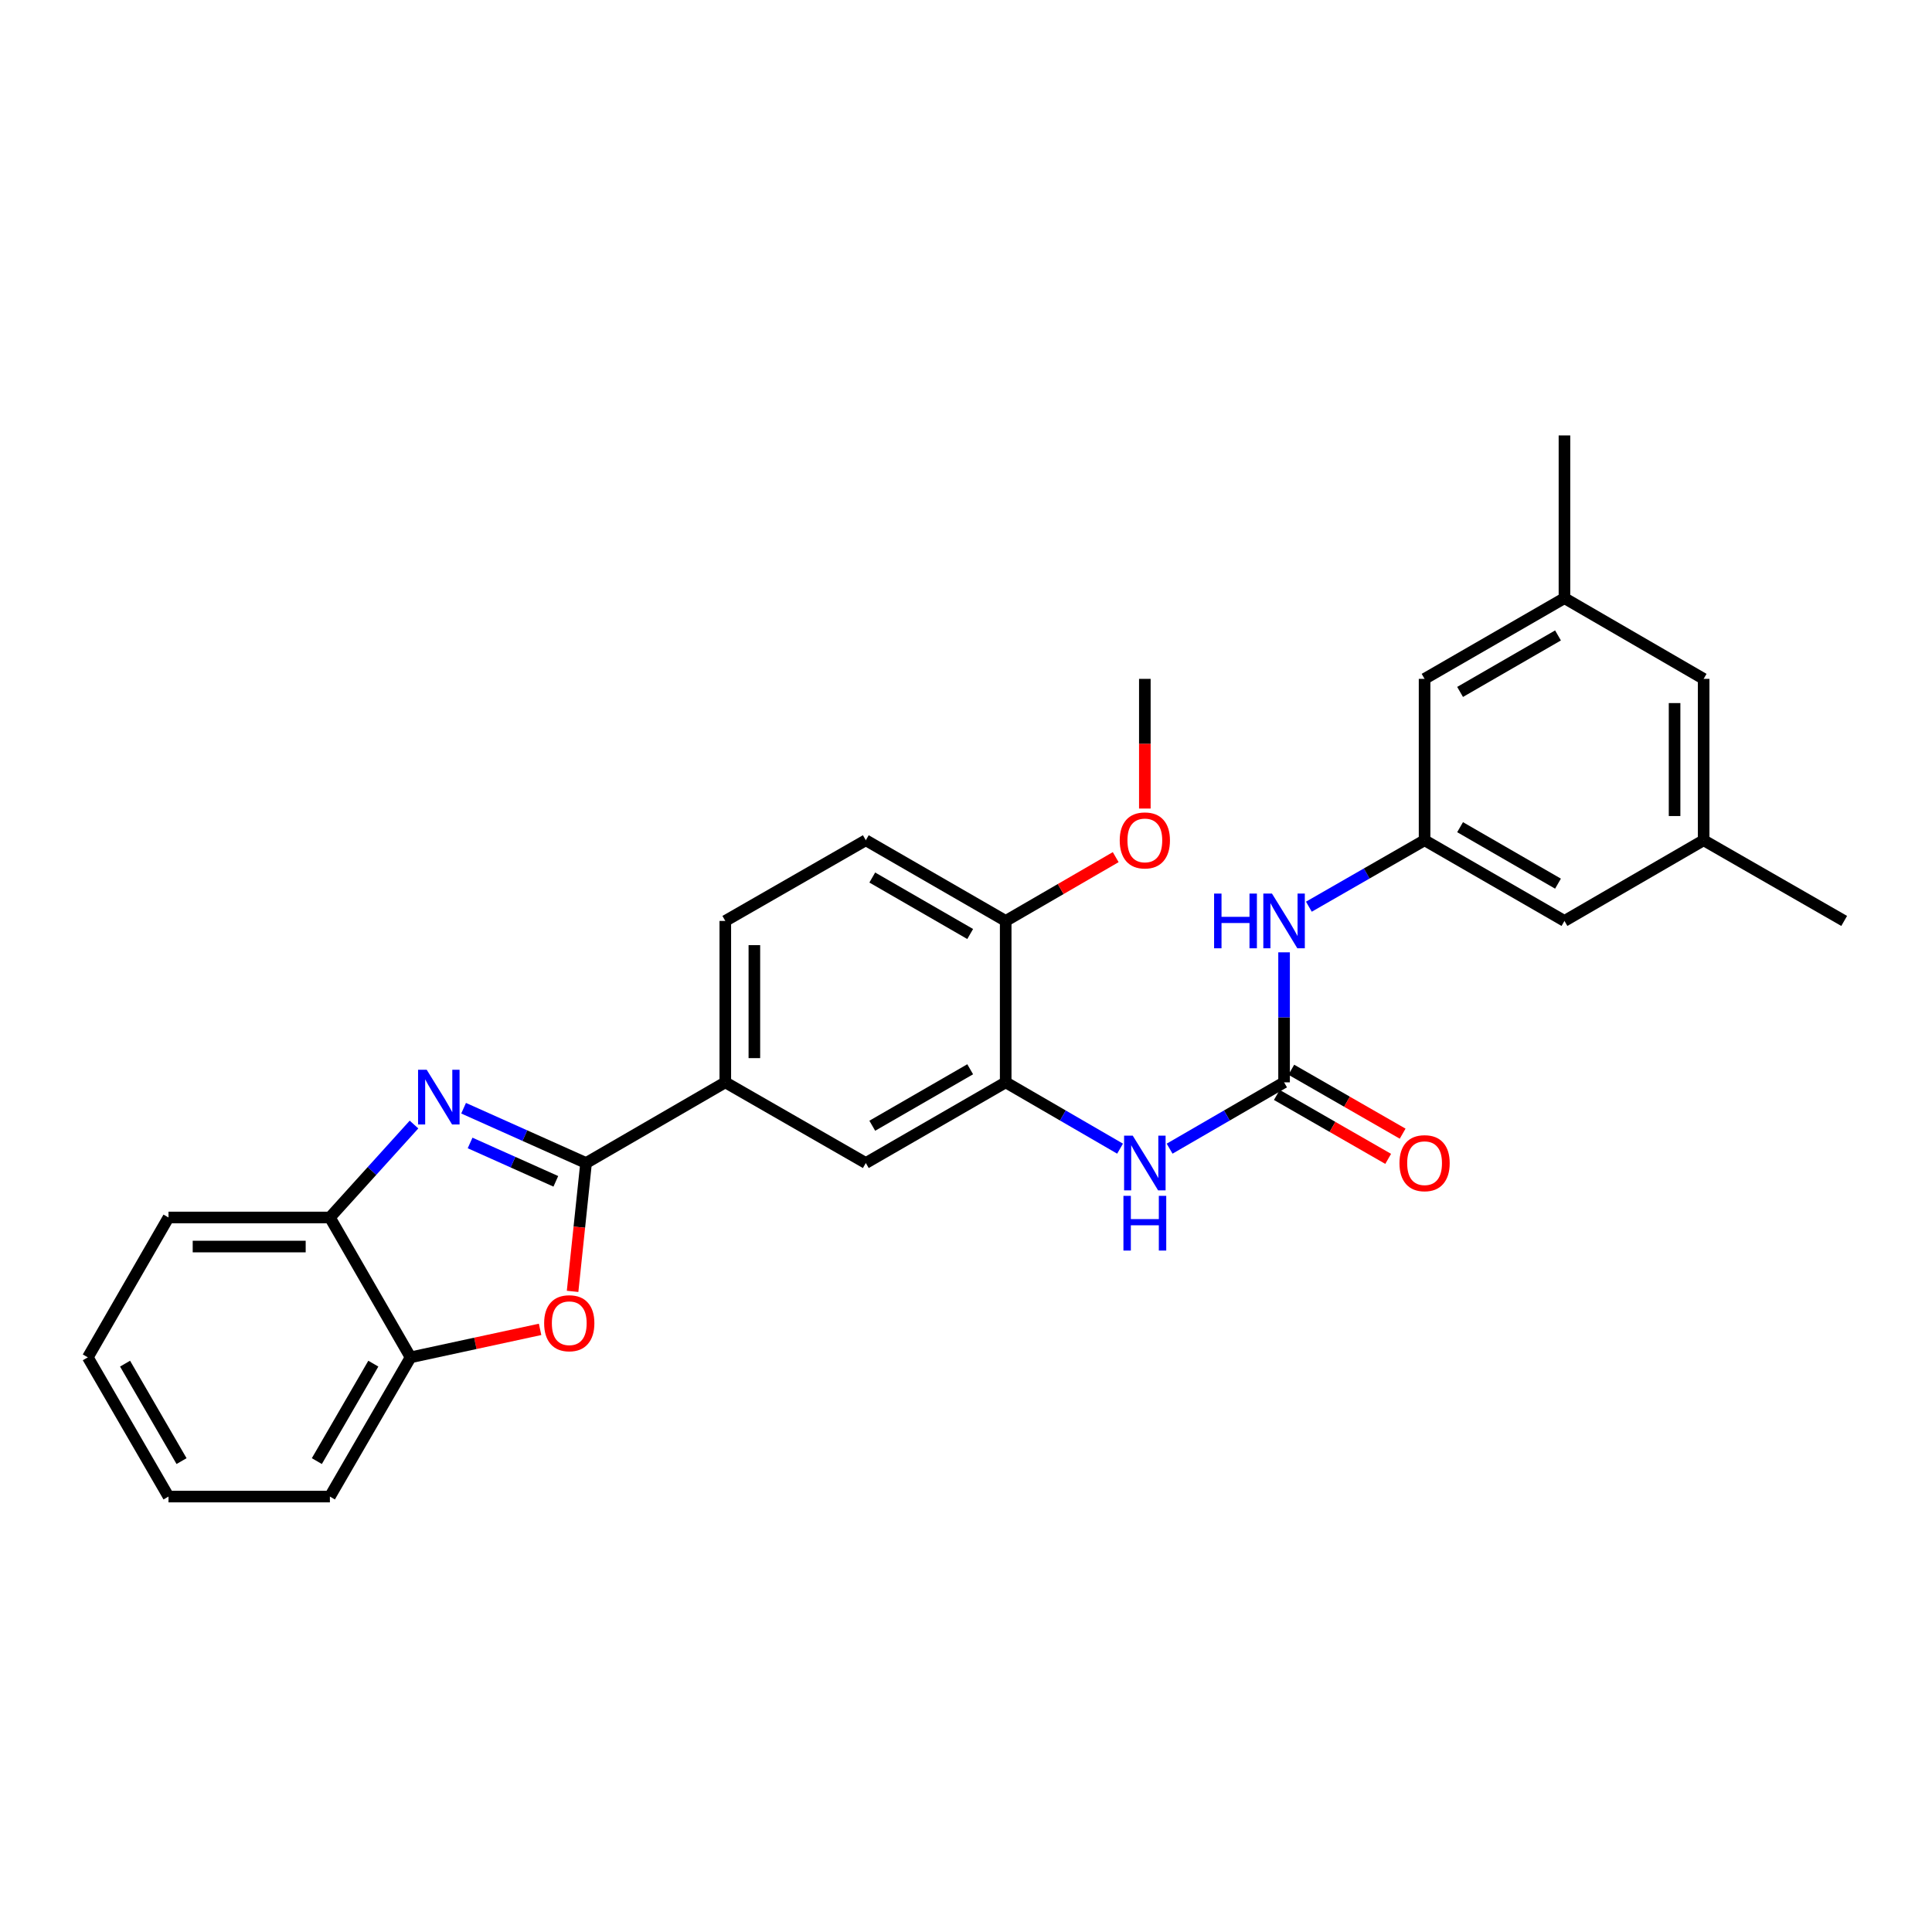 <?xml version='1.0' encoding='iso-8859-1'?>
<svg version='1.1' baseProfile='full'
              xmlns='http://www.w3.org/2000/svg'
                      xmlns:rdkit='http://www.rdkit.org/xml'
                      xmlns:xlink='http://www.w3.org/1999/xlink'
                  xml:space='preserve'
width='1000px' height='1000px' viewBox='0 0 1000 1000'>
<!-- END OF HEADER -->
<rect style='opacity:1.0;fill:#FFFFFF;stroke:none' width='1000' height='1000' x='0' y='0'> </rect>
<path class='bond-0' d='M 303.349,601.978 L 271.653,587.794' style='fill:none;fill-rule:evenodd;stroke:#000000;stroke-width:6px;stroke-linecap:butt;stroke-linejoin:miter;stroke-opacity:1' />
<path class='bond-0' d='M 271.653,587.794 L 239.957,573.611' style='fill:none;fill-rule:evenodd;stroke:#0000FF;stroke-width:6px;stroke-linecap:butt;stroke-linejoin:miter;stroke-opacity:1' />
<path class='bond-0' d='M 287.696,611.454 L 265.508,601.526' style='fill:none;fill-rule:evenodd;stroke:#000000;stroke-width:6px;stroke-linecap:butt;stroke-linejoin:miter;stroke-opacity:1' />
<path class='bond-0' d='M 265.508,601.526 L 243.321,591.597' style='fill:none;fill-rule:evenodd;stroke:#0000FF;stroke-width:6px;stroke-linecap:butt;stroke-linejoin:miter;stroke-opacity:1' />
<path class='bond-1' d='M 303.349,601.978 L 299.86,635.196' style='fill:none;fill-rule:evenodd;stroke:#000000;stroke-width:6px;stroke-linecap:butt;stroke-linejoin:miter;stroke-opacity:1' />
<path class='bond-1' d='M 299.86,635.196 L 296.372,668.414' style='fill:none;fill-rule:evenodd;stroke:#FF0000;stroke-width:6px;stroke-linecap:butt;stroke-linejoin:miter;stroke-opacity:1' />
<path class='bond-5' d='M 303.349,601.978 L 375.415,560.215' style='fill:none;fill-rule:evenodd;stroke:#000000;stroke-width:6px;stroke-linecap:butt;stroke-linejoin:miter;stroke-opacity:1' />
<path class='bond-6' d='M 214.288,582.059 L 192.519,606.113' style='fill:none;fill-rule:evenodd;stroke:#0000FF;stroke-width:6px;stroke-linecap:butt;stroke-linejoin:miter;stroke-opacity:1' />
<path class='bond-6' d='M 192.519,606.113 L 170.75,630.167' style='fill:none;fill-rule:evenodd;stroke:#000000;stroke-width:6px;stroke-linecap:butt;stroke-linejoin:miter;stroke-opacity:1' />
<path class='bond-7' d='M 279.548,688.079 L 246.03,695.319' style='fill:none;fill-rule:evenodd;stroke:#FF0000;stroke-width:6px;stroke-linecap:butt;stroke-linejoin:miter;stroke-opacity:1' />
<path class='bond-7' d='M 246.03,695.319 L 212.512,702.56' style='fill:none;fill-rule:evenodd;stroke:#000000;stroke-width:6px;stroke-linecap:butt;stroke-linejoin:miter;stroke-opacity:1' />
<path class='bond-2' d='M 664.634,560.215 L 635.012,577.381' style='fill:none;fill-rule:evenodd;stroke:#000000;stroke-width:6px;stroke-linecap:butt;stroke-linejoin:miter;stroke-opacity:1' />
<path class='bond-2' d='M 635.012,577.381 L 605.39,594.547' style='fill:none;fill-rule:evenodd;stroke:#0000FF;stroke-width:6px;stroke-linecap:butt;stroke-linejoin:miter;stroke-opacity:1' />
<path class='bond-8' d='M 664.634,560.215 L 664.634,526.569' style='fill:none;fill-rule:evenodd;stroke:#000000;stroke-width:6px;stroke-linecap:butt;stroke-linejoin:miter;stroke-opacity:1' />
<path class='bond-8' d='M 664.634,526.569 L 664.634,492.923' style='fill:none;fill-rule:evenodd;stroke:#0000FF;stroke-width:6px;stroke-linecap:butt;stroke-linejoin:miter;stroke-opacity:1' />
<path class='bond-12' d='M 660.888,566.738 L 689.703,583.285' style='fill:none;fill-rule:evenodd;stroke:#000000;stroke-width:6px;stroke-linecap:butt;stroke-linejoin:miter;stroke-opacity:1' />
<path class='bond-12' d='M 689.703,583.285 L 718.518,599.831' style='fill:none;fill-rule:evenodd;stroke:#FF0000;stroke-width:6px;stroke-linecap:butt;stroke-linejoin:miter;stroke-opacity:1' />
<path class='bond-12' d='M 668.379,553.693 L 697.194,570.239' style='fill:none;fill-rule:evenodd;stroke:#000000;stroke-width:6px;stroke-linecap:butt;stroke-linejoin:miter;stroke-opacity:1' />
<path class='bond-12' d='M 697.194,570.239 L 726.009,586.786' style='fill:none;fill-rule:evenodd;stroke:#FF0000;stroke-width:6px;stroke-linecap:butt;stroke-linejoin:miter;stroke-opacity:1' />
<path class='bond-3' d='M 520.543,560.215 L 448.142,601.978' style='fill:none;fill-rule:evenodd;stroke:#000000;stroke-width:6px;stroke-linecap:butt;stroke-linejoin:miter;stroke-opacity:1' />
<path class='bond-3' d='M 502.166,553.449 L 451.486,582.682' style='fill:none;fill-rule:evenodd;stroke:#000000;stroke-width:6px;stroke-linecap:butt;stroke-linejoin:miter;stroke-opacity:1' />
<path class='bond-4' d='M 520.543,560.215 L 550.144,577.379' style='fill:none;fill-rule:evenodd;stroke:#000000;stroke-width:6px;stroke-linecap:butt;stroke-linejoin:miter;stroke-opacity:1' />
<path class='bond-4' d='M 550.144,577.379 L 579.746,594.543' style='fill:none;fill-rule:evenodd;stroke:#0000FF;stroke-width:6px;stroke-linecap:butt;stroke-linejoin:miter;stroke-opacity:1' />
<path class='bond-29' d='M 520.543,560.215 L 520.543,476.674' style='fill:none;fill-rule:evenodd;stroke:#000000;stroke-width:6px;stroke-linecap:butt;stroke-linejoin:miter;stroke-opacity:1' />
<path class='bond-9' d='M 375.415,560.215 L 448.142,601.978' style='fill:none;fill-rule:evenodd;stroke:#000000;stroke-width:6px;stroke-linecap:butt;stroke-linejoin:miter;stroke-opacity:1' />
<path class='bond-13' d='M 375.415,560.215 L 375.415,476.674' style='fill:none;fill-rule:evenodd;stroke:#000000;stroke-width:6px;stroke-linecap:butt;stroke-linejoin:miter;stroke-opacity:1' />
<path class='bond-13' d='M 390.459,547.684 L 390.459,489.206' style='fill:none;fill-rule:evenodd;stroke:#000000;stroke-width:6px;stroke-linecap:butt;stroke-linejoin:miter;stroke-opacity:1' />
<path class='bond-21' d='M 170.75,630.167 L 87.217,630.167' style='fill:none;fill-rule:evenodd;stroke:#000000;stroke-width:6px;stroke-linecap:butt;stroke-linejoin:miter;stroke-opacity:1' />
<path class='bond-21' d='M 158.22,645.211 L 99.747,645.211' style='fill:none;fill-rule:evenodd;stroke:#000000;stroke-width:6px;stroke-linecap:butt;stroke-linejoin:miter;stroke-opacity:1' />
<path class='bond-28' d='M 170.75,630.167 L 212.512,702.56' style='fill:none;fill-rule:evenodd;stroke:#000000;stroke-width:6px;stroke-linecap:butt;stroke-linejoin:miter;stroke-opacity:1' />
<path class='bond-22' d='M 212.512,702.56 L 170.75,774.618' style='fill:none;fill-rule:evenodd;stroke:#000000;stroke-width:6px;stroke-linecap:butt;stroke-linejoin:miter;stroke-opacity:1' />
<path class='bond-22' d='M 193.232,705.825 L 163.998,756.266' style='fill:none;fill-rule:evenodd;stroke:#000000;stroke-width:6px;stroke-linecap:butt;stroke-linejoin:miter;stroke-opacity:1' />
<path class='bond-10' d='M 677.47,469.303 L 707.415,452.108' style='fill:none;fill-rule:evenodd;stroke:#0000FF;stroke-width:6px;stroke-linecap:butt;stroke-linejoin:miter;stroke-opacity:1' />
<path class='bond-10' d='M 707.415,452.108 L 737.36,434.912' style='fill:none;fill-rule:evenodd;stroke:#000000;stroke-width:6px;stroke-linecap:butt;stroke-linejoin:miter;stroke-opacity:1' />
<path class='bond-17' d='M 737.36,434.912 L 737.36,351.379' style='fill:none;fill-rule:evenodd;stroke:#000000;stroke-width:6px;stroke-linecap:butt;stroke-linejoin:miter;stroke-opacity:1' />
<path class='bond-18' d='M 737.36,434.912 L 809.761,476.674' style='fill:none;fill-rule:evenodd;stroke:#000000;stroke-width:6px;stroke-linecap:butt;stroke-linejoin:miter;stroke-opacity:1' />
<path class='bond-18' d='M 755.737,428.145 L 806.417,457.379' style='fill:none;fill-rule:evenodd;stroke:#000000;stroke-width:6px;stroke-linecap:butt;stroke-linejoin:miter;stroke-opacity:1' />
<path class='bond-11' d='M 520.543,476.674 L 448.142,434.912' style='fill:none;fill-rule:evenodd;stroke:#000000;stroke-width:6px;stroke-linecap:butt;stroke-linejoin:miter;stroke-opacity:1' />
<path class='bond-11' d='M 502.166,483.441 L 451.486,454.207' style='fill:none;fill-rule:evenodd;stroke:#000000;stroke-width:6px;stroke-linecap:butt;stroke-linejoin:miter;stroke-opacity:1' />
<path class='bond-20' d='M 520.543,476.674 L 549.014,460.166' style='fill:none;fill-rule:evenodd;stroke:#000000;stroke-width:6px;stroke-linecap:butt;stroke-linejoin:miter;stroke-opacity:1' />
<path class='bond-20' d='M 549.014,460.166 L 577.486,443.657' style='fill:none;fill-rule:evenodd;stroke:#FF0000;stroke-width:6px;stroke-linecap:butt;stroke-linejoin:miter;stroke-opacity:1' />
<path class='bond-14' d='M 375.415,476.674 L 448.142,434.912' style='fill:none;fill-rule:evenodd;stroke:#000000;stroke-width:6px;stroke-linecap:butt;stroke-linejoin:miter;stroke-opacity:1' />
<path class='bond-15' d='M 809.761,309.6 L 737.36,351.379' style='fill:none;fill-rule:evenodd;stroke:#000000;stroke-width:6px;stroke-linecap:butt;stroke-linejoin:miter;stroke-opacity:1' />
<path class='bond-15' d='M 806.42,328.897 L 755.739,358.142' style='fill:none;fill-rule:evenodd;stroke:#000000;stroke-width:6px;stroke-linecap:butt;stroke-linejoin:miter;stroke-opacity:1' />
<path class='bond-23' d='M 809.761,309.6 L 809.761,225.382' style='fill:none;fill-rule:evenodd;stroke:#000000;stroke-width:6px;stroke-linecap:butt;stroke-linejoin:miter;stroke-opacity:1' />
<path class='bond-31' d='M 809.761,309.6 L 881.802,351.379' style='fill:none;fill-rule:evenodd;stroke:#000000;stroke-width:6px;stroke-linecap:butt;stroke-linejoin:miter;stroke-opacity:1' />
<path class='bond-16' d='M 881.802,434.912 L 809.761,476.674' style='fill:none;fill-rule:evenodd;stroke:#000000;stroke-width:6px;stroke-linecap:butt;stroke-linejoin:miter;stroke-opacity:1' />
<path class='bond-19' d='M 881.802,434.912 L 881.802,351.379' style='fill:none;fill-rule:evenodd;stroke:#000000;stroke-width:6px;stroke-linecap:butt;stroke-linejoin:miter;stroke-opacity:1' />
<path class='bond-19' d='M 866.759,422.382 L 866.759,363.909' style='fill:none;fill-rule:evenodd;stroke:#000000;stroke-width:6px;stroke-linecap:butt;stroke-linejoin:miter;stroke-opacity:1' />
<path class='bond-24' d='M 881.802,434.912 L 954.545,476.674' style='fill:none;fill-rule:evenodd;stroke:#000000;stroke-width:6px;stroke-linecap:butt;stroke-linejoin:miter;stroke-opacity:1' />
<path class='bond-25' d='M 592.567,418.504 L 592.567,384.942' style='fill:none;fill-rule:evenodd;stroke:#FF0000;stroke-width:6px;stroke-linecap:butt;stroke-linejoin:miter;stroke-opacity:1' />
<path class='bond-25' d='M 592.567,384.942 L 592.567,351.379' style='fill:none;fill-rule:evenodd;stroke:#000000;stroke-width:6px;stroke-linecap:butt;stroke-linejoin:miter;stroke-opacity:1' />
<path class='bond-27' d='M 87.217,630.167 L 45.455,702.56' style='fill:none;fill-rule:evenodd;stroke:#000000;stroke-width:6px;stroke-linecap:butt;stroke-linejoin:miter;stroke-opacity:1' />
<path class='bond-26' d='M 170.75,774.618 L 87.217,774.618' style='fill:none;fill-rule:evenodd;stroke:#000000;stroke-width:6px;stroke-linecap:butt;stroke-linejoin:miter;stroke-opacity:1' />
<path class='bond-30' d='M 87.217,774.618 L 45.455,702.56' style='fill:none;fill-rule:evenodd;stroke:#000000;stroke-width:6px;stroke-linecap:butt;stroke-linejoin:miter;stroke-opacity:1' />
<path class='bond-30' d='M 93.968,756.266 L 64.734,705.825' style='fill:none;fill-rule:evenodd;stroke:#000000;stroke-width:6px;stroke-linecap:butt;stroke-linejoin:miter;stroke-opacity:1' />
<path  class='atom-1' d='M 220.869 553.711
L 230.149 568.711
Q 231.069 570.191, 232.549 572.871
Q 234.029 575.551, 234.109 575.711
L 234.109 553.711
L 237.869 553.711
L 237.869 582.031
L 233.989 582.031
L 224.029 565.631
Q 222.869 563.711, 221.629 561.511
Q 220.429 559.311, 220.069 558.631
L 220.069 582.031
L 216.389 582.031
L 216.389 553.711
L 220.869 553.711
' fill='#0000FF'/>
<path  class='atom-2' d='M 281.649 684.897
Q 281.649 678.097, 285.009 674.297
Q 288.369 670.497, 294.649 670.497
Q 300.929 670.497, 304.289 674.297
Q 307.649 678.097, 307.649 684.897
Q 307.649 691.777, 304.249 695.697
Q 300.849 699.577, 294.649 699.577
Q 288.409 699.577, 285.009 695.697
Q 281.649 691.817, 281.649 684.897
M 294.649 696.377
Q 298.969 696.377, 301.289 693.497
Q 303.649 690.577, 303.649 684.897
Q 303.649 679.337, 301.289 676.537
Q 298.969 673.697, 294.649 673.697
Q 290.329 673.697, 287.969 676.497
Q 285.649 679.297, 285.649 684.897
Q 285.649 690.617, 287.969 693.497
Q 290.329 696.377, 294.649 696.377
' fill='#FF0000'/>
<path  class='atom-5' d='M 586.307 587.818
L 595.587 602.818
Q 596.507 604.298, 597.987 606.978
Q 599.467 609.658, 599.547 609.818
L 599.547 587.818
L 603.307 587.818
L 603.307 616.138
L 599.427 616.138
L 589.467 599.738
Q 588.307 597.818, 587.067 595.618
Q 585.867 593.418, 585.507 592.738
L 585.507 616.138
L 581.827 616.138
L 581.827 587.818
L 586.307 587.818
' fill='#0000FF'/>
<path  class='atom-5' d='M 581.487 618.97
L 585.327 618.97
L 585.327 631.01
L 599.807 631.01
L 599.807 618.97
L 603.647 618.97
L 603.647 647.29
L 599.807 647.29
L 599.807 634.21
L 585.327 634.21
L 585.327 647.29
L 581.487 647.29
L 581.487 618.97
' fill='#0000FF'/>
<path  class='atom-9' d='M 628.414 462.514
L 632.254 462.514
L 632.254 474.554
L 646.734 474.554
L 646.734 462.514
L 650.574 462.514
L 650.574 490.834
L 646.734 490.834
L 646.734 477.754
L 632.254 477.754
L 632.254 490.834
L 628.414 490.834
L 628.414 462.514
' fill='#0000FF'/>
<path  class='atom-9' d='M 658.374 462.514
L 667.654 477.514
Q 668.574 478.994, 670.054 481.674
Q 671.534 484.354, 671.614 484.514
L 671.614 462.514
L 675.374 462.514
L 675.374 490.834
L 671.494 490.834
L 661.534 474.434
Q 660.374 472.514, 659.134 470.314
Q 657.934 468.114, 657.574 467.434
L 657.574 490.834
L 653.894 490.834
L 653.894 462.514
L 658.374 462.514
' fill='#0000FF'/>
<path  class='atom-13' d='M 724.36 602.058
Q 724.36 595.258, 727.72 591.458
Q 731.08 587.658, 737.36 587.658
Q 743.64 587.658, 747 591.458
Q 750.36 595.258, 750.36 602.058
Q 750.36 608.938, 746.96 612.858
Q 743.56 616.738, 737.36 616.738
Q 731.12 616.738, 727.72 612.858
Q 724.36 608.978, 724.36 602.058
M 737.36 613.538
Q 741.68 613.538, 744 610.658
Q 746.36 607.738, 746.36 602.058
Q 746.36 596.498, 744 593.698
Q 741.68 590.858, 737.36 590.858
Q 733.04 590.858, 730.68 593.658
Q 728.36 596.458, 728.36 602.058
Q 728.36 607.778, 730.68 610.658
Q 733.04 613.538, 737.36 613.538
' fill='#FF0000'/>
<path  class='atom-21' d='M 579.567 434.992
Q 579.567 428.192, 582.927 424.392
Q 586.287 420.592, 592.567 420.592
Q 598.847 420.592, 602.207 424.392
Q 605.567 428.192, 605.567 434.992
Q 605.567 441.872, 602.167 445.792
Q 598.767 449.672, 592.567 449.672
Q 586.327 449.672, 582.927 445.792
Q 579.567 441.912, 579.567 434.992
M 592.567 446.472
Q 596.887 446.472, 599.207 443.592
Q 601.567 440.672, 601.567 434.992
Q 601.567 429.432, 599.207 426.632
Q 596.887 423.792, 592.567 423.792
Q 588.247 423.792, 585.887 426.592
Q 583.567 429.392, 583.567 434.992
Q 583.567 440.712, 585.887 443.592
Q 588.247 446.472, 592.567 446.472
' fill='#FF0000'/>
</svg>
